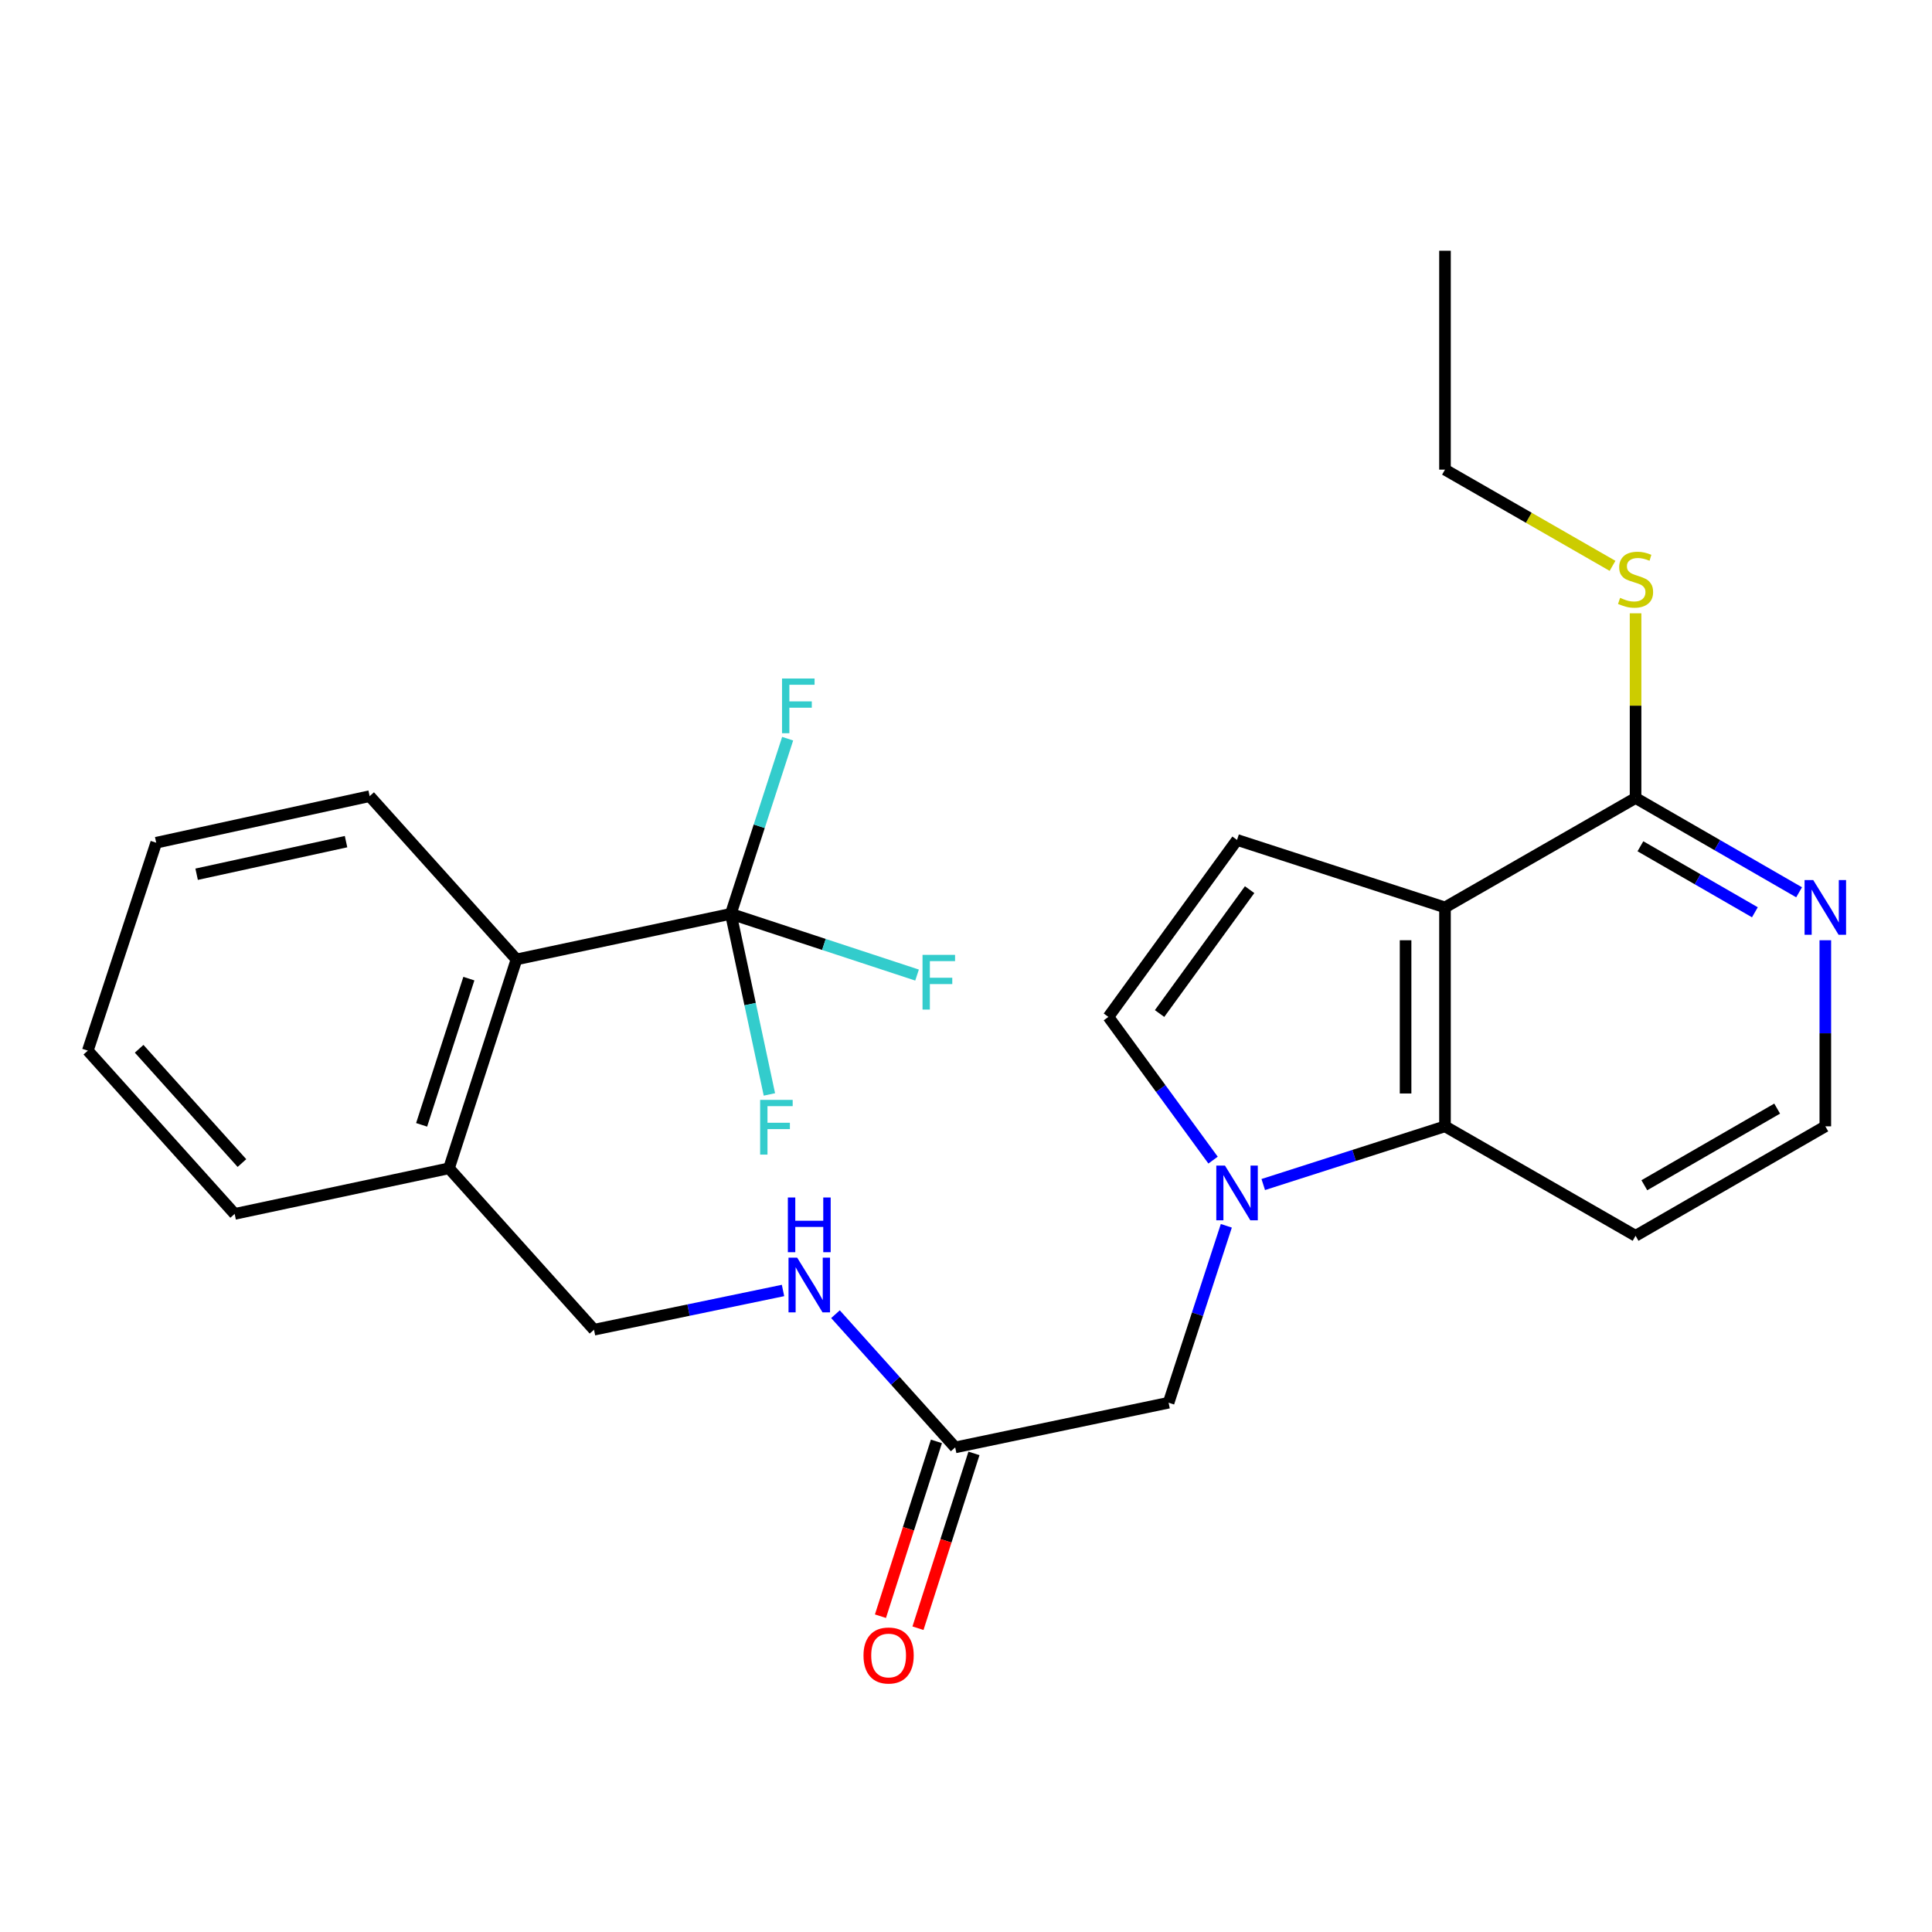 <?xml version='1.0' encoding='iso-8859-1'?>
<svg version='1.1' baseProfile='full'
              xmlns='http://www.w3.org/2000/svg'
                      xmlns:rdkit='http://www.rdkit.org/xml'
                      xmlns:xlink='http://www.w3.org/1999/xlink'
                  xml:space='preserve'
width='1000px' height='1000px' viewBox='0 0 1000 1000'>
<!-- END OF HEADER -->
<rect style='opacity:1.0;fill:#FFFFFF;stroke:none' width='1000' height='1000' x='0' y='0'> </rect>
<path class='bond-1' d='M 747.924,469.676 L 747.924,582.984' style='fill:none;fill-rule:evenodd;stroke:#000000;stroke-width:6px;stroke-linecap:butt;stroke-linejoin:miter;stroke-opacity:1' />
<path class='bond-1' d='M 727.526,486.672 L 727.526,565.988' style='fill:none;fill-rule:evenodd;stroke:#000000;stroke-width:6px;stroke-linecap:butt;stroke-linejoin:miter;stroke-opacity:1' />
<path class='bond-2' d='M 747.924,469.676 L 640.293,434.751' style='fill:none;fill-rule:evenodd;stroke:#000000;stroke-width:6px;stroke-linecap:butt;stroke-linejoin:miter;stroke-opacity:1' />
<path class='bond-5' d='M 747.924,469.676 L 846.569,413.039' style='fill:none;fill-rule:evenodd;stroke:#000000;stroke-width:6px;stroke-linecap:butt;stroke-linejoin:miter;stroke-opacity:1' />
<path class='bond-0' d='M 653.858,613.111 L 700.891,598.048' style='fill:none;fill-rule:evenodd;stroke:#0000FF;stroke-width:6px;stroke-linecap:butt;stroke-linejoin:miter;stroke-opacity:1' />
<path class='bond-0' d='M 700.891,598.048 L 747.924,582.984' style='fill:none;fill-rule:evenodd;stroke:#000000;stroke-width:6px;stroke-linecap:butt;stroke-linejoin:miter;stroke-opacity:1' />
<path class='bond-7' d='M 634.742,634.472 L 619.805,680.255' style='fill:none;fill-rule:evenodd;stroke:#0000FF;stroke-width:6px;stroke-linecap:butt;stroke-linejoin:miter;stroke-opacity:1' />
<path class='bond-7' d='M 619.805,680.255 L 604.869,726.039' style='fill:none;fill-rule:evenodd;stroke:#000000;stroke-width:6px;stroke-linecap:butt;stroke-linejoin:miter;stroke-opacity:1' />
<path class='bond-26' d='M 627.882,600.475 L 600.794,563.411' style='fill:none;fill-rule:evenodd;stroke:#0000FF;stroke-width:6px;stroke-linecap:butt;stroke-linejoin:miter;stroke-opacity:1' />
<path class='bond-26' d='M 600.794,563.411 L 573.706,526.347' style='fill:none;fill-rule:evenodd;stroke:#000000;stroke-width:6px;stroke-linecap:butt;stroke-linejoin:miter;stroke-opacity:1' />
<path class='bond-17' d='M 747.924,582.984 L 846.569,639.644' style='fill:none;fill-rule:evenodd;stroke:#000000;stroke-width:6px;stroke-linecap:butt;stroke-linejoin:miter;stroke-opacity:1' />
<path class='bond-4' d='M 640.293,434.751 L 573.706,526.347' style='fill:none;fill-rule:evenodd;stroke:#000000;stroke-width:6px;stroke-linecap:butt;stroke-linejoin:miter;stroke-opacity:1' />
<path class='bond-4' d='M 646.803,460.484 L 600.193,524.601' style='fill:none;fill-rule:evenodd;stroke:#000000;stroke-width:6px;stroke-linecap:butt;stroke-linejoin:miter;stroke-opacity:1' />
<path class='bond-3' d='M 378.275,472.996 L 267.335,496.589' style='fill:none;fill-rule:evenodd;stroke:#000000;stroke-width:6px;stroke-linecap:butt;stroke-linejoin:miter;stroke-opacity:1' />
<path class='bond-14' d='M 378.275,472.996 L 392.981,427.669' style='fill:none;fill-rule:evenodd;stroke:#000000;stroke-width:6px;stroke-linecap:butt;stroke-linejoin:miter;stroke-opacity:1' />
<path class='bond-14' d='M 392.981,427.669 L 407.688,382.343' style='fill:none;fill-rule:evenodd;stroke:#33CCCC;stroke-width:6px;stroke-linecap:butt;stroke-linejoin:miter;stroke-opacity:1' />
<path class='bond-15' d='M 378.275,472.996 L 426.47,488.846' style='fill:none;fill-rule:evenodd;stroke:#000000;stroke-width:6px;stroke-linecap:butt;stroke-linejoin:miter;stroke-opacity:1' />
<path class='bond-15' d='M 426.47,488.846 L 474.664,504.696' style='fill:none;fill-rule:evenodd;stroke:#33CCCC;stroke-width:6px;stroke-linecap:butt;stroke-linejoin:miter;stroke-opacity:1' />
<path class='bond-16' d='M 378.275,472.996 L 388.258,519.736' style='fill:none;fill-rule:evenodd;stroke:#000000;stroke-width:6px;stroke-linecap:butt;stroke-linejoin:miter;stroke-opacity:1' />
<path class='bond-16' d='M 388.258,519.736 L 398.24,566.476' style='fill:none;fill-rule:evenodd;stroke:#33CCCC;stroke-width:6px;stroke-linecap:butt;stroke-linejoin:miter;stroke-opacity:1' />
<path class='bond-9' d='M 846.569,413.039 L 888.889,437.443' style='fill:none;fill-rule:evenodd;stroke:#000000;stroke-width:6px;stroke-linecap:butt;stroke-linejoin:miter;stroke-opacity:1' />
<path class='bond-9' d='M 888.889,437.443 L 931.209,461.848' style='fill:none;fill-rule:evenodd;stroke:#0000FF;stroke-width:6px;stroke-linecap:butt;stroke-linejoin:miter;stroke-opacity:1' />
<path class='bond-9' d='M 849.075,438.03 L 878.699,455.113' style='fill:none;fill-rule:evenodd;stroke:#000000;stroke-width:6px;stroke-linecap:butt;stroke-linejoin:miter;stroke-opacity:1' />
<path class='bond-9' d='M 878.699,455.113 L 908.323,472.197' style='fill:none;fill-rule:evenodd;stroke:#0000FF;stroke-width:6px;stroke-linecap:butt;stroke-linejoin:miter;stroke-opacity:1' />
<path class='bond-18' d='M 846.569,413.039 L 846.569,365.241' style='fill:none;fill-rule:evenodd;stroke:#000000;stroke-width:6px;stroke-linecap:butt;stroke-linejoin:miter;stroke-opacity:1' />
<path class='bond-18' d='M 846.569,365.241 L 846.569,317.443' style='fill:none;fill-rule:evenodd;stroke:#CCCC00;stroke-width:6px;stroke-linecap:butt;stroke-linejoin:miter;stroke-opacity:1' />
<path class='bond-6' d='M 267.335,496.589 L 232.398,604.708' style='fill:none;fill-rule:evenodd;stroke:#000000;stroke-width:6px;stroke-linecap:butt;stroke-linejoin:miter;stroke-opacity:1' />
<path class='bond-6' d='M 242.685,506.535 L 218.229,582.218' style='fill:none;fill-rule:evenodd;stroke:#000000;stroke-width:6px;stroke-linecap:butt;stroke-linejoin:miter;stroke-opacity:1' />
<path class='bond-20' d='M 267.335,496.589 L 191.331,412.087' style='fill:none;fill-rule:evenodd;stroke:#000000;stroke-width:6px;stroke-linecap:butt;stroke-linejoin:miter;stroke-opacity:1' />
<path class='bond-8' d='M 604.869,726.039 L 494.405,749.168' style='fill:none;fill-rule:evenodd;stroke:#000000;stroke-width:6px;stroke-linecap:butt;stroke-linejoin:miter;stroke-opacity:1' />
<path class='bond-10' d='M 494.405,749.168 L 463.423,714.695' style='fill:none;fill-rule:evenodd;stroke:#000000;stroke-width:6px;stroke-linecap:butt;stroke-linejoin:miter;stroke-opacity:1' />
<path class='bond-10' d='M 463.423,714.695 L 432.442,680.223' style='fill:none;fill-rule:evenodd;stroke:#0000FF;stroke-width:6px;stroke-linecap:butt;stroke-linejoin:miter;stroke-opacity:1' />
<path class='bond-13' d='M 484.692,746.058 L 470.206,791.301' style='fill:none;fill-rule:evenodd;stroke:#000000;stroke-width:6px;stroke-linecap:butt;stroke-linejoin:miter;stroke-opacity:1' />
<path class='bond-13' d='M 470.206,791.301 L 455.721,836.544' style='fill:none;fill-rule:evenodd;stroke:#FF0000;stroke-width:6px;stroke-linecap:butt;stroke-linejoin:miter;stroke-opacity:1' />
<path class='bond-13' d='M 504.118,752.278 L 489.632,797.52' style='fill:none;fill-rule:evenodd;stroke:#000000;stroke-width:6px;stroke-linecap:butt;stroke-linejoin:miter;stroke-opacity:1' />
<path class='bond-13' d='M 489.632,797.52 L 475.147,842.763' style='fill:none;fill-rule:evenodd;stroke:#FF0000;stroke-width:6px;stroke-linecap:butt;stroke-linejoin:miter;stroke-opacity:1' />
<path class='bond-19' d='M 944.783,486.669 L 944.783,534.826' style='fill:none;fill-rule:evenodd;stroke:#0000FF;stroke-width:6px;stroke-linecap:butt;stroke-linejoin:miter;stroke-opacity:1' />
<path class='bond-19' d='M 944.783,534.826 L 944.783,582.984' style='fill:none;fill-rule:evenodd;stroke:#000000;stroke-width:6px;stroke-linecap:butt;stroke-linejoin:miter;stroke-opacity:1' />
<path class='bond-12' d='M 405.292,667.95 L 356.371,678.104' style='fill:none;fill-rule:evenodd;stroke:#0000FF;stroke-width:6px;stroke-linecap:butt;stroke-linejoin:miter;stroke-opacity:1' />
<path class='bond-12' d='M 356.371,678.104 L 307.45,688.258' style='fill:none;fill-rule:evenodd;stroke:#000000;stroke-width:6px;stroke-linecap:butt;stroke-linejoin:miter;stroke-opacity:1' />
<path class='bond-11' d='M 232.398,604.708 L 307.45,688.258' style='fill:none;fill-rule:evenodd;stroke:#000000;stroke-width:6px;stroke-linecap:butt;stroke-linejoin:miter;stroke-opacity:1' />
<path class='bond-21' d='M 232.398,604.708 L 121.458,628.312' style='fill:none;fill-rule:evenodd;stroke:#000000;stroke-width:6px;stroke-linecap:butt;stroke-linejoin:miter;stroke-opacity:1' />
<path class='bond-27' d='M 846.569,639.644 L 944.783,582.984' style='fill:none;fill-rule:evenodd;stroke:#000000;stroke-width:6px;stroke-linecap:butt;stroke-linejoin:miter;stroke-opacity:1' />
<path class='bond-27' d='M 851.108,613.477 L 919.858,573.815' style='fill:none;fill-rule:evenodd;stroke:#000000;stroke-width:6px;stroke-linecap:butt;stroke-linejoin:miter;stroke-opacity:1' />
<path class='bond-22' d='M 834.645,292.883 L 791.284,267.982' style='fill:none;fill-rule:evenodd;stroke:#CCCC00;stroke-width:6px;stroke-linecap:butt;stroke-linejoin:miter;stroke-opacity:1' />
<path class='bond-22' d='M 791.284,267.982 L 747.924,243.082' style='fill:none;fill-rule:evenodd;stroke:#000000;stroke-width:6px;stroke-linecap:butt;stroke-linejoin:miter;stroke-opacity:1' />
<path class='bond-28' d='M 191.331,412.087 L 80.856,436.19' style='fill:none;fill-rule:evenodd;stroke:#000000;stroke-width:6px;stroke-linecap:butt;stroke-linejoin:miter;stroke-opacity:1' />
<path class='bond-28' d='M 179.108,435.631 L 101.775,452.503' style='fill:none;fill-rule:evenodd;stroke:#000000;stroke-width:6px;stroke-linecap:butt;stroke-linejoin:miter;stroke-opacity:1' />
<path class='bond-25' d='M 121.458,628.312 L 45.455,543.81' style='fill:none;fill-rule:evenodd;stroke:#000000;stroke-width:6px;stroke-linecap:butt;stroke-linejoin:miter;stroke-opacity:1' />
<path class='bond-25' d='M 125.223,601.996 L 72.021,542.845' style='fill:none;fill-rule:evenodd;stroke:#000000;stroke-width:6px;stroke-linecap:butt;stroke-linejoin:miter;stroke-opacity:1' />
<path class='bond-23' d='M 747.924,243.082 L 747.924,129.785' style='fill:none;fill-rule:evenodd;stroke:#000000;stroke-width:6px;stroke-linecap:butt;stroke-linejoin:miter;stroke-opacity:1' />
<path class='bond-24' d='M 80.856,436.19 L 45.455,543.81' style='fill:none;fill-rule:evenodd;stroke:#000000;stroke-width:6px;stroke-linecap:butt;stroke-linejoin:miter;stroke-opacity:1' />
<path  class='atom-1' d='M 634.033 603.296
L 643.313 618.296
Q 644.233 619.776, 645.713 622.456
Q 647.193 625.136, 647.273 625.296
L 647.273 603.296
L 651.033 603.296
L 651.033 631.616
L 647.153 631.616
L 637.193 615.216
Q 636.033 613.296, 634.793 611.096
Q 633.593 608.896, 633.233 608.216
L 633.233 631.616
L 629.553 631.616
L 629.553 603.296
L 634.033 603.296
' fill='#0000FF'/>
<path  class='atom-10' d='M 938.523 455.516
L 947.803 470.516
Q 948.723 471.996, 950.203 474.676
Q 951.683 477.356, 951.763 477.516
L 951.763 455.516
L 955.523 455.516
L 955.523 483.836
L 951.643 483.836
L 941.683 467.436
Q 940.523 465.516, 939.283 463.316
Q 938.083 461.116, 937.723 460.436
L 937.723 483.836
L 934.043 483.836
L 934.043 455.516
L 938.523 455.516
' fill='#0000FF'/>
<path  class='atom-11' d='M 412.617 650.97
L 421.897 665.97
Q 422.817 667.45, 424.297 670.13
Q 425.777 672.81, 425.857 672.97
L 425.857 650.97
L 429.617 650.97
L 429.617 679.29
L 425.737 679.29
L 415.777 662.89
Q 414.617 660.97, 413.377 658.77
Q 412.177 656.57, 411.817 655.89
L 411.817 679.29
L 408.137 679.29
L 408.137 650.97
L 412.617 650.97
' fill='#0000FF'/>
<path  class='atom-11' d='M 407.797 619.818
L 411.637 619.818
L 411.637 631.858
L 426.117 631.858
L 426.117 619.818
L 429.957 619.818
L 429.957 648.138
L 426.117 648.138
L 426.117 635.058
L 411.637 635.058
L 411.637 648.138
L 407.797 648.138
L 407.797 619.818
' fill='#0000FF'/>
<path  class='atom-14' d='M 446.944 856.879
Q 446.944 850.079, 450.304 846.279
Q 453.664 842.479, 459.944 842.479
Q 466.224 842.479, 469.584 846.279
Q 472.944 850.079, 472.944 856.879
Q 472.944 863.759, 469.544 867.679
Q 466.144 871.559, 459.944 871.559
Q 453.704 871.559, 450.304 867.679
Q 446.944 863.799, 446.944 856.879
M 459.944 868.359
Q 464.264 868.359, 466.584 865.479
Q 468.944 862.559, 468.944 856.879
Q 468.944 851.319, 466.584 848.519
Q 464.264 845.679, 459.944 845.679
Q 455.624 845.679, 453.264 848.479
Q 450.944 851.279, 450.944 856.879
Q 450.944 862.599, 453.264 865.479
Q 455.624 868.359, 459.944 868.359
' fill='#FF0000'/>
<path  class='atom-15' d='M 404.78 351.194
L 421.62 351.194
L 421.62 354.434
L 408.58 354.434
L 408.58 363.034
L 420.18 363.034
L 420.18 366.314
L 408.58 366.314
L 408.58 379.514
L 404.78 379.514
L 404.78 351.194
' fill='#33CCCC'/>
<path  class='atom-16' d='M 477.497 494.237
L 494.337 494.237
L 494.337 497.477
L 481.297 497.477
L 481.297 506.077
L 492.897 506.077
L 492.897 509.357
L 481.297 509.357
L 481.297 522.557
L 477.497 522.557
L 477.497 494.237
' fill='#33CCCC'/>
<path  class='atom-17' d='M 393.448 569.3
L 410.288 569.3
L 410.288 572.54
L 397.248 572.54
L 397.248 581.14
L 408.848 581.14
L 408.848 584.42
L 397.248 584.42
L 397.248 597.62
L 393.448 597.62
L 393.448 569.3
' fill='#33CCCC'/>
<path  class='atom-19' d='M 838.569 309.45
Q 838.889 309.57, 840.209 310.13
Q 841.529 310.69, 842.969 311.05
Q 844.449 311.37, 845.889 311.37
Q 848.569 311.37, 850.129 310.09
Q 851.689 308.77, 851.689 306.49
Q 851.689 304.93, 850.889 303.97
Q 850.129 303.01, 848.929 302.49
Q 847.729 301.97, 845.729 301.37
Q 843.209 300.61, 841.689 299.89
Q 840.209 299.17, 839.129 297.65
Q 838.089 296.13, 838.089 293.57
Q 838.089 290.01, 840.489 287.81
Q 842.929 285.61, 847.729 285.61
Q 851.009 285.61, 854.729 287.17
L 853.809 290.25
Q 850.409 288.85, 847.849 288.85
Q 845.089 288.85, 843.569 290.01
Q 842.049 291.13, 842.089 293.09
Q 842.089 294.61, 842.849 295.53
Q 843.649 296.45, 844.769 296.97
Q 845.929 297.49, 847.849 298.09
Q 850.409 298.89, 851.929 299.69
Q 853.449 300.49, 854.529 302.13
Q 855.649 303.73, 855.649 306.49
Q 855.649 310.41, 853.009 312.53
Q 850.409 314.61, 846.049 314.61
Q 843.529 314.61, 841.609 314.05
Q 839.729 313.53, 837.489 312.61
L 838.569 309.45
' fill='#CCCC00'/>
</svg>
